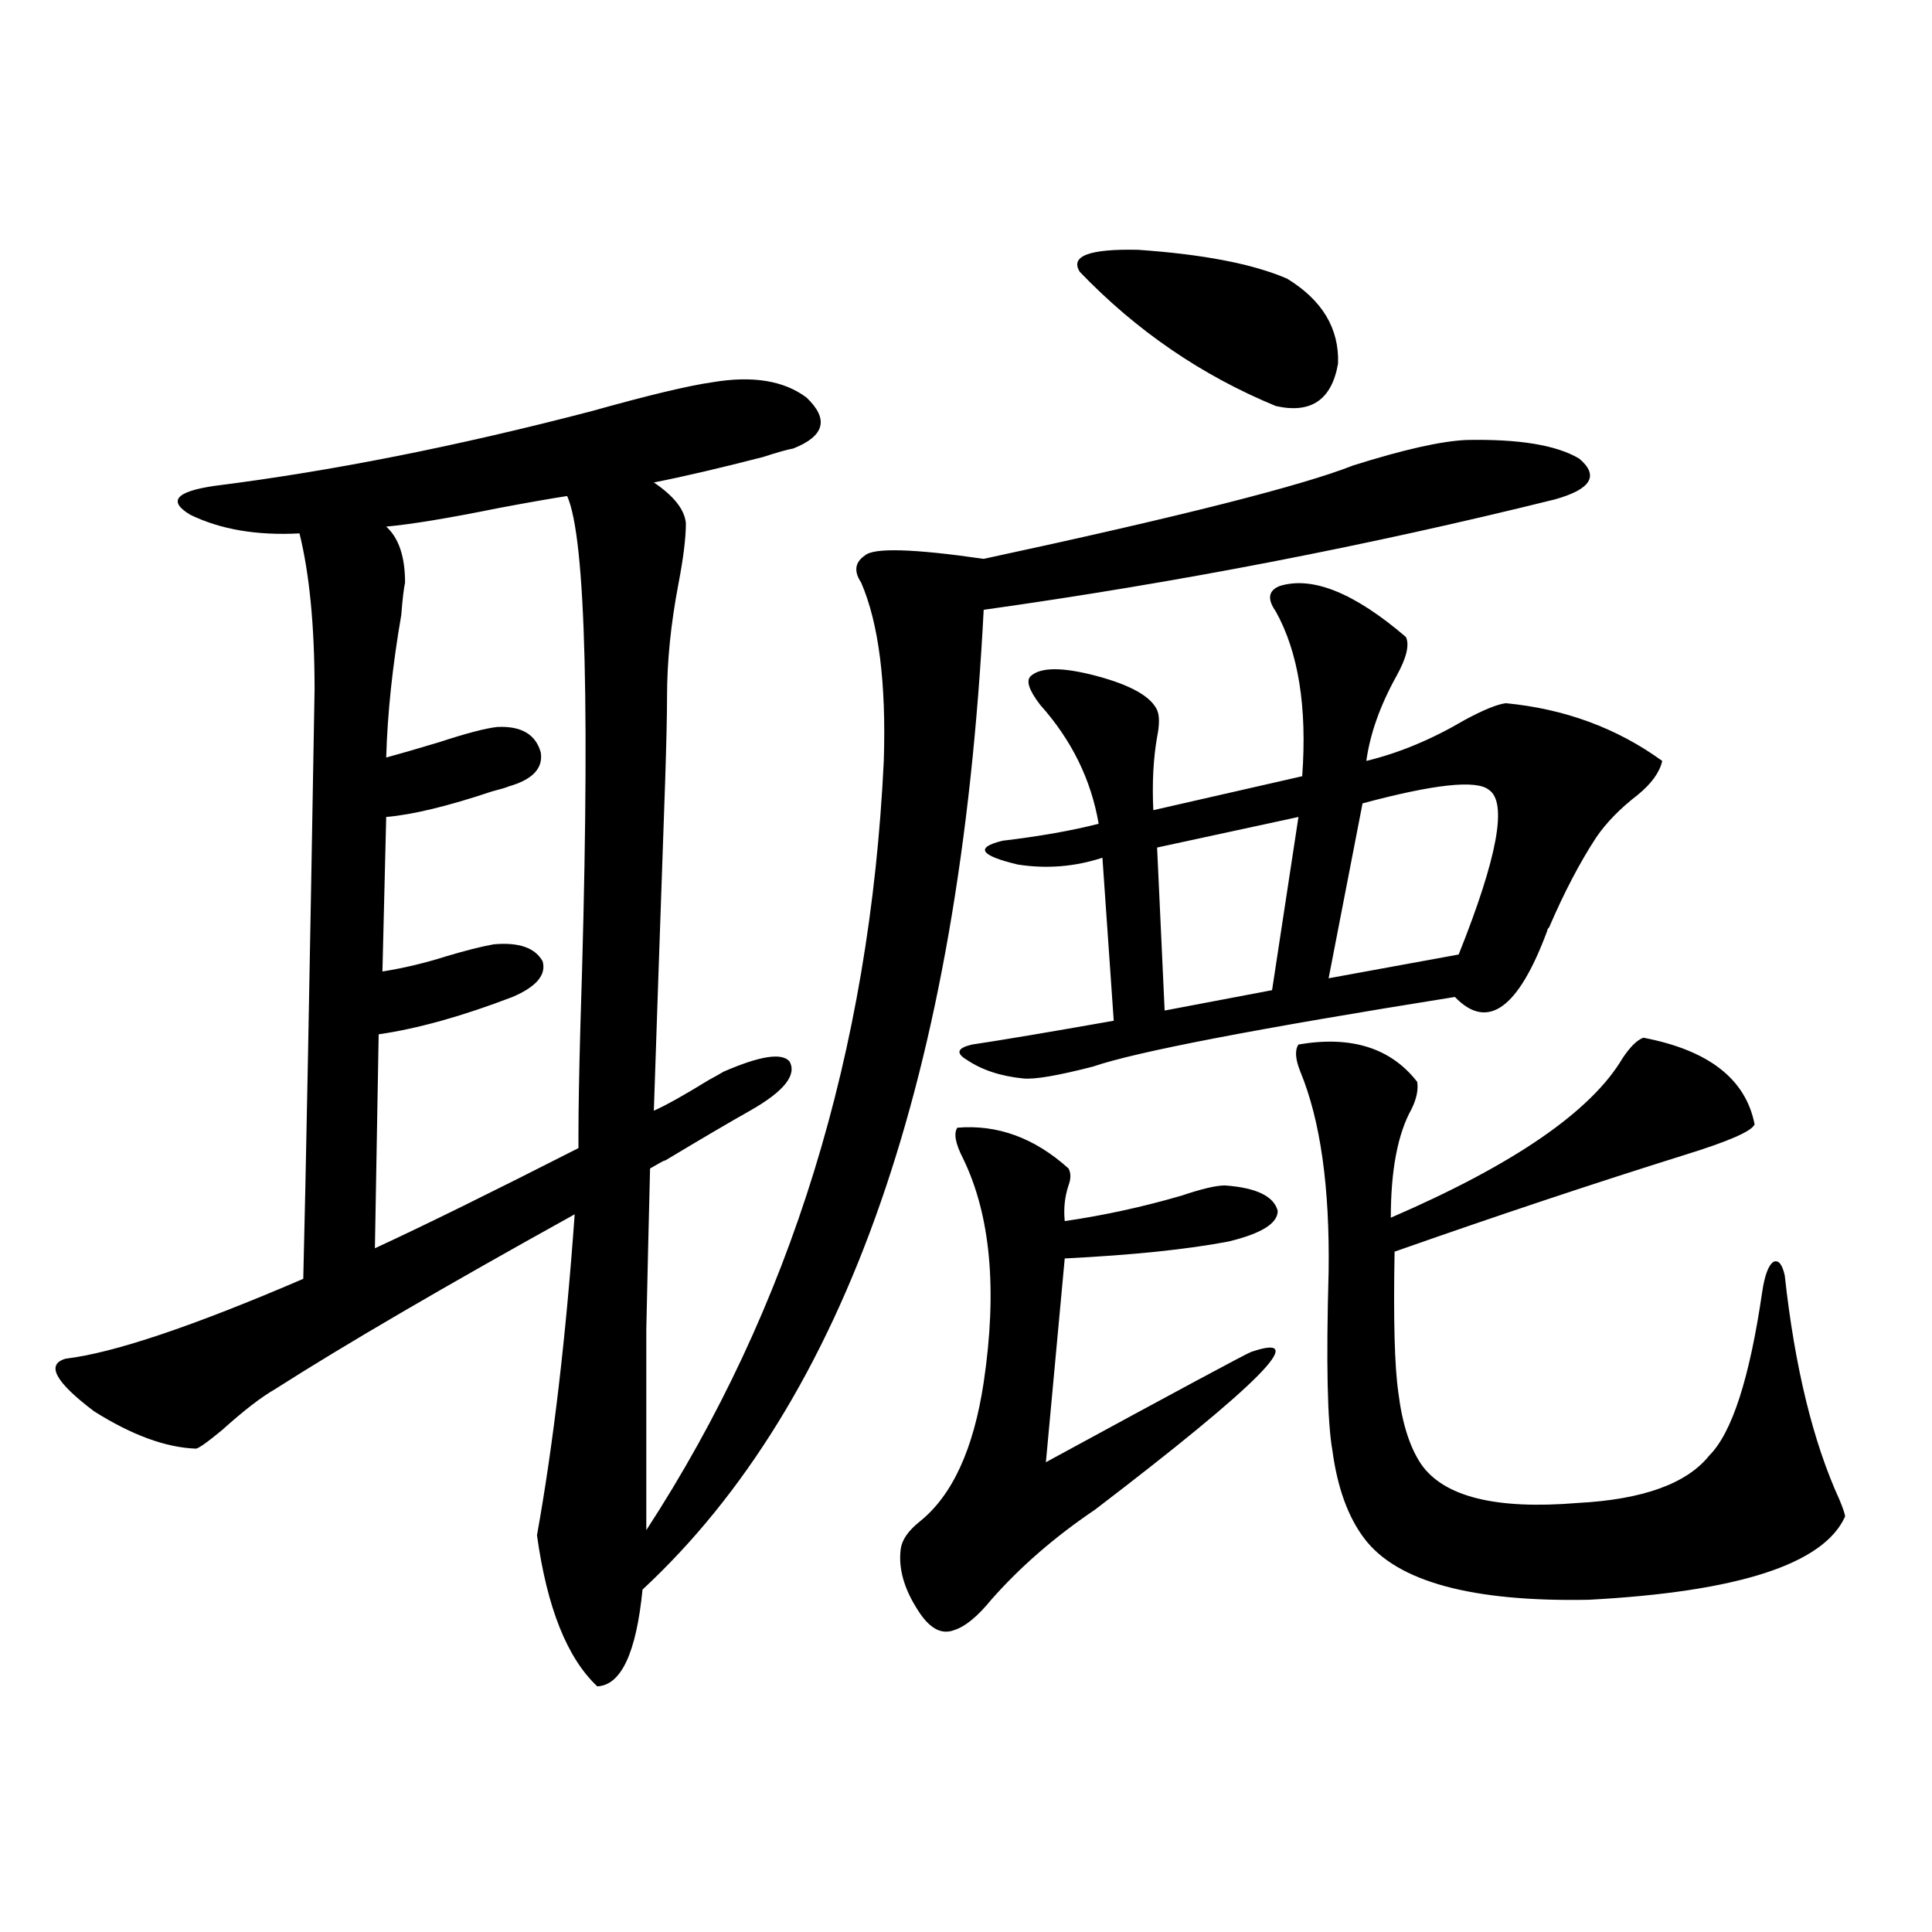 <?xml version="1.0" encoding="utf-8"?>
<!-- Generator: Adobe Illustrator 16.0.0, SVG Export Plug-In . SVG Version: 6.00 Build 0)  -->
<!DOCTYPE svg PUBLIC "-//W3C//DTD SVG 1.1//EN" "http://www.w3.org/Graphics/SVG/1.1/DTD/svg11.dtd">
<svg version="1.1" id="图层_1" xmlns="http://www.w3.org/2000/svg" xmlns:xlink="http://www.w3.org/1999/xlink" x="0px" y="0px"
	 width="1000px" height="1000px" viewBox="0 0 1000 1000" enable-background="new 0 0 1000 1000" xml:space="preserve">
<path d="M368.674,197.859c20.808-3.516,37.072-0.879,48.779,7.91c11.707,11.138,9.421,19.927-6.829,26.367
	c-3.262,0.591-8.46,2.06-15.609,4.395c-22.773,5.864-41.63,10.259-56.584,13.184c10.396,7.031,15.93,14.063,16.585,21.094
	c0,7.622-1.311,18.169-3.902,31.641c-3.902,20.517-5.854,39.853-5.854,58.008c0,9.38-0.335,24.032-0.976,43.945
	c-2.606,74.419-4.558,131.259-5.854,170.508c6.494-2.925,15.93-8.198,28.292-15.82c3.247-1.758,5.854-3.214,7.805-4.395
	c18.856-8.198,30.243-9.956,34.146-5.273c3.902,7.031-2.927,15.532-20.487,25.488c-10.411,5.864-25.365,14.653-44.877,26.367
	c2.592-1.758,0.32-0.577-6.829,3.516c-0.655,25.79-1.311,53.613-1.951,83.496c0,14.063,0,29.306,0,45.703
	c0,14.063,0,33.398,0,58.008c74.785-114.835,115.76-247.55,122.924-398.145c1.296-40.43-2.606-71.191-11.707-92.285
	c-3.902-5.851-3.262-10.547,1.951-14.063c4.543-4.093,25.03-3.516,61.462,1.758c100.806-21.671,164.539-37.793,191.215-48.34
	c26.006-8.198,45.518-12.593,58.535-13.184c27.316-0.577,46.828,2.637,58.535,9.668c10.396,8.789,6.174,15.82-12.683,21.094
	c-96.918,24.032-195.452,43.066-295.603,57.129c-12.362,240.243-71.218,409.282-176.581,507.129
	c-3.262,32.808-11.066,49.507-23.414,50.098c-15.609-14.653-26.021-40.731-31.219-78.223c8.445-46.87,14.954-102.241,19.512-166.113
	c-67.65,37.505-119.356,67.676-155.118,90.527c-7.164,4.106-16.265,11.138-27.316,21.094c-7.805,6.454-12.362,9.668-13.658,9.668
	c-15.609-0.577-33.17-7.031-52.682-19.336c-20.167-15.229-25.045-24.308-14.634-27.246c24.71-2.925,65.685-16.699,122.924-41.309
	c1.296-50.977,3.247-152.628,5.854-304.98c0-32.808-2.606-59.766-7.805-80.859c-22.118,1.181-40.975-2.046-56.584-9.668
	c-11.707-7.031-7.484-12.003,12.683-14.941c60.486-7.608,125.516-20.503,195.117-38.672
	C335.504,204.603,356.312,199.617,368.674,197.859z M293.554,256.746c-7.805,1.181-19.512,3.228-35.121,6.152
	c-26.021,5.273-45.532,8.501-58.535,9.668c6.494,5.864,9.756,15.532,9.756,29.004c-0.655,2.938-1.311,8.501-1.951,16.699
	c-4.558,26.367-7.164,50.977-7.805,73.828c6.494-1.758,15.609-4.395,27.316-7.91c14.299-4.683,24.39-7.319,30.243-7.91
	c12.348-0.577,19.832,3.817,22.438,13.184c1.296,8.212-4.237,14.063-16.585,17.578c-1.311,0.591-4.237,1.47-8.78,2.637
	c-22.773,7.622-40.975,12.017-54.633,13.184l-1.951,79.98c11.052-1.758,22.104-4.395,33.17-7.91
	c9.756-2.925,17.881-4.972,24.39-6.152c13.003-1.167,21.463,1.758,25.365,8.789c1.951,7.031-3.262,13.184-15.609,18.457
	c-26.021,9.97-49.114,16.411-69.267,19.336l-1.951,110.742c25.365-11.714,60.486-29.004,105.363-51.855v-7.031
	c0-12.882,0.32-31.339,0.976-55.371C305.581,370.125,303.31,278.431,293.554,256.746z M495.5,583.699
	c20.808-1.758,39.999,5.273,57.56,21.094c1.296,2.349,1.296,5.273,0,8.789c-1.951,5.864-2.606,12.017-1.951,18.457
	c20.152-2.925,40.319-7.319,60.486-13.184c10.396-3.516,17.881-5.273,22.438-5.273c16.25,1.181,25.365,5.575,27.316,13.184
	c0,6.454-8.46,11.728-25.365,15.82c-21.463,4.106-49.755,7.031-84.876,8.789l-9.756,105.469
	c68.932-37.491,104.388-56.538,106.339-57.129c31.219-10.547,4.223,16.699-80.974,81.738
	c-20.822,14.063-38.703,29.595-53.657,46.582c-7.164,8.789-13.658,14.063-19.512,15.82c-6.509,2.335-12.683-1.181-18.536-10.547
	c-7.164-11.138-10.091-21.671-8.78-31.641c0.641-4.683,3.902-9.366,9.756-14.063c16.905-13.472,27.957-37.491,33.17-72.07
	c7.149-48.038,3.567-86.71-10.731-116.016C494.524,591.911,493.549,586.638,495.5,583.699z M662.325,303.328
	c16.905-5.273,38.688,3.516,65.364,26.367c1.951,4.106,0.32,10.849-4.878,20.215c-8.46,15.243-13.658,29.883-15.609,43.945
	c16.905-4.093,33.811-11.124,50.73-21.094c9.756-5.273,16.905-8.198,21.463-8.789c30.563,2.938,57.56,12.896,80.974,29.883
	c-1.311,5.864-5.533,11.728-12.683,17.578c-9.115,7.031-16.265,14.364-21.463,21.973c-8.46,12.896-16.585,28.427-24.39,46.582
	c-0.655,0.591-0.976,1.181-0.976,1.758c-14.969,40.43-30.898,51.855-47.804,34.277c-102.771,16.411-165.209,28.427-187.313,36.035
	c-18.216,4.696-30.243,6.743-36.097,6.152c-11.707-1.167-21.463-4.395-29.268-9.668c-5.854-3.516-4.878-6.152,2.927-7.91
	c15.609-2.335,39.999-6.44,73.169-12.305l-5.854-84.375c-14.313,4.696-28.947,5.864-43.901,3.516
	c-19.512-4.683-22.118-8.789-7.805-12.305c19.512-2.335,36.097-5.273,49.755-8.789c-3.902-22.852-13.993-43.354-30.243-61.523
	c-5.854-7.608-7.484-12.593-4.878-14.941c5.198-4.683,16.585-4.683,34.146,0c17.561,4.696,27.957,10.547,31.219,17.578
	c1.296,2.938,1.296,7.622,0,14.063c-1.951,11.138-2.606,23.73-1.951,37.793l77.071-17.578c2.592-35.733-1.951-64.16-13.658-85.254
	C655.816,310.071,656.472,305.677,662.325,303.328z M666.228,144.246c18.201,11.138,26.981,25.79,26.341,43.945
	c-3.262,18.759-13.993,26.079-32.194,21.973c-38.383-15.82-72.193-38.96-101.461-69.434c-5.213-8.198,4.878-12.003,30.243-11.426
	C622.967,131.653,648.667,136.638,666.228,144.246z M672.081,422.859l-73.169,15.82l3.902,84.375l55.608-10.547L672.081,422.859z
	 M850.613,537.117c33.811,6.454,53.002,21.396,57.56,44.824c-1.311,3.516-13.338,8.789-36.097,15.82
	c-46.828,14.653-96.918,31.353-150.24,50.098c-0.655,35.156,0,59.478,1.951,72.949c1.951,15.82,5.854,28.125,11.707,36.914
	c11.707,17.001,38.688,23.73,80.974,20.215c33.811-1.758,56.584-9.956,68.291-24.609c11.707-11.714,20.808-39.839,27.316-84.375
	c1.296-8.789,3.247-14.063,5.854-15.82c2.592-1.167,4.543,1.181,5.854,7.031c5.198,47.461,14.634,86.133,28.292,116.016
	c1.951,4.696,2.927,7.622,2.927,8.789c-11.066,24.609-55.288,38.96-132.68,43.066c-60.486,1.167-99.189-9.366-116.095-31.641
	c-8.46-11.124-13.993-26.367-16.585-45.703c-2.606-14.64-3.262-45.401-1.951-92.285c0.641-43.945-4.237-78.511-14.634-103.711
	c-2.606-6.44-2.927-11.124-0.976-14.063c27.316-4.683,47.804,1.758,61.462,19.336c0.641,4.106-0.335,8.789-2.927,14.063
	c-7.164,12.896-10.731,31.641-10.731,56.25c63.733-27.534,103.732-55.069,119.997-82.617
	C843.784,541.813,847.352,538.298,850.613,537.117z M770.615,408.797c-6.509-5.273-28.292-2.925-65.364,7.031l-17.561,90.527
	l67.315-12.305C775.158,443.665,780.371,415.251,770.615,408.797z"/>
</svg>

